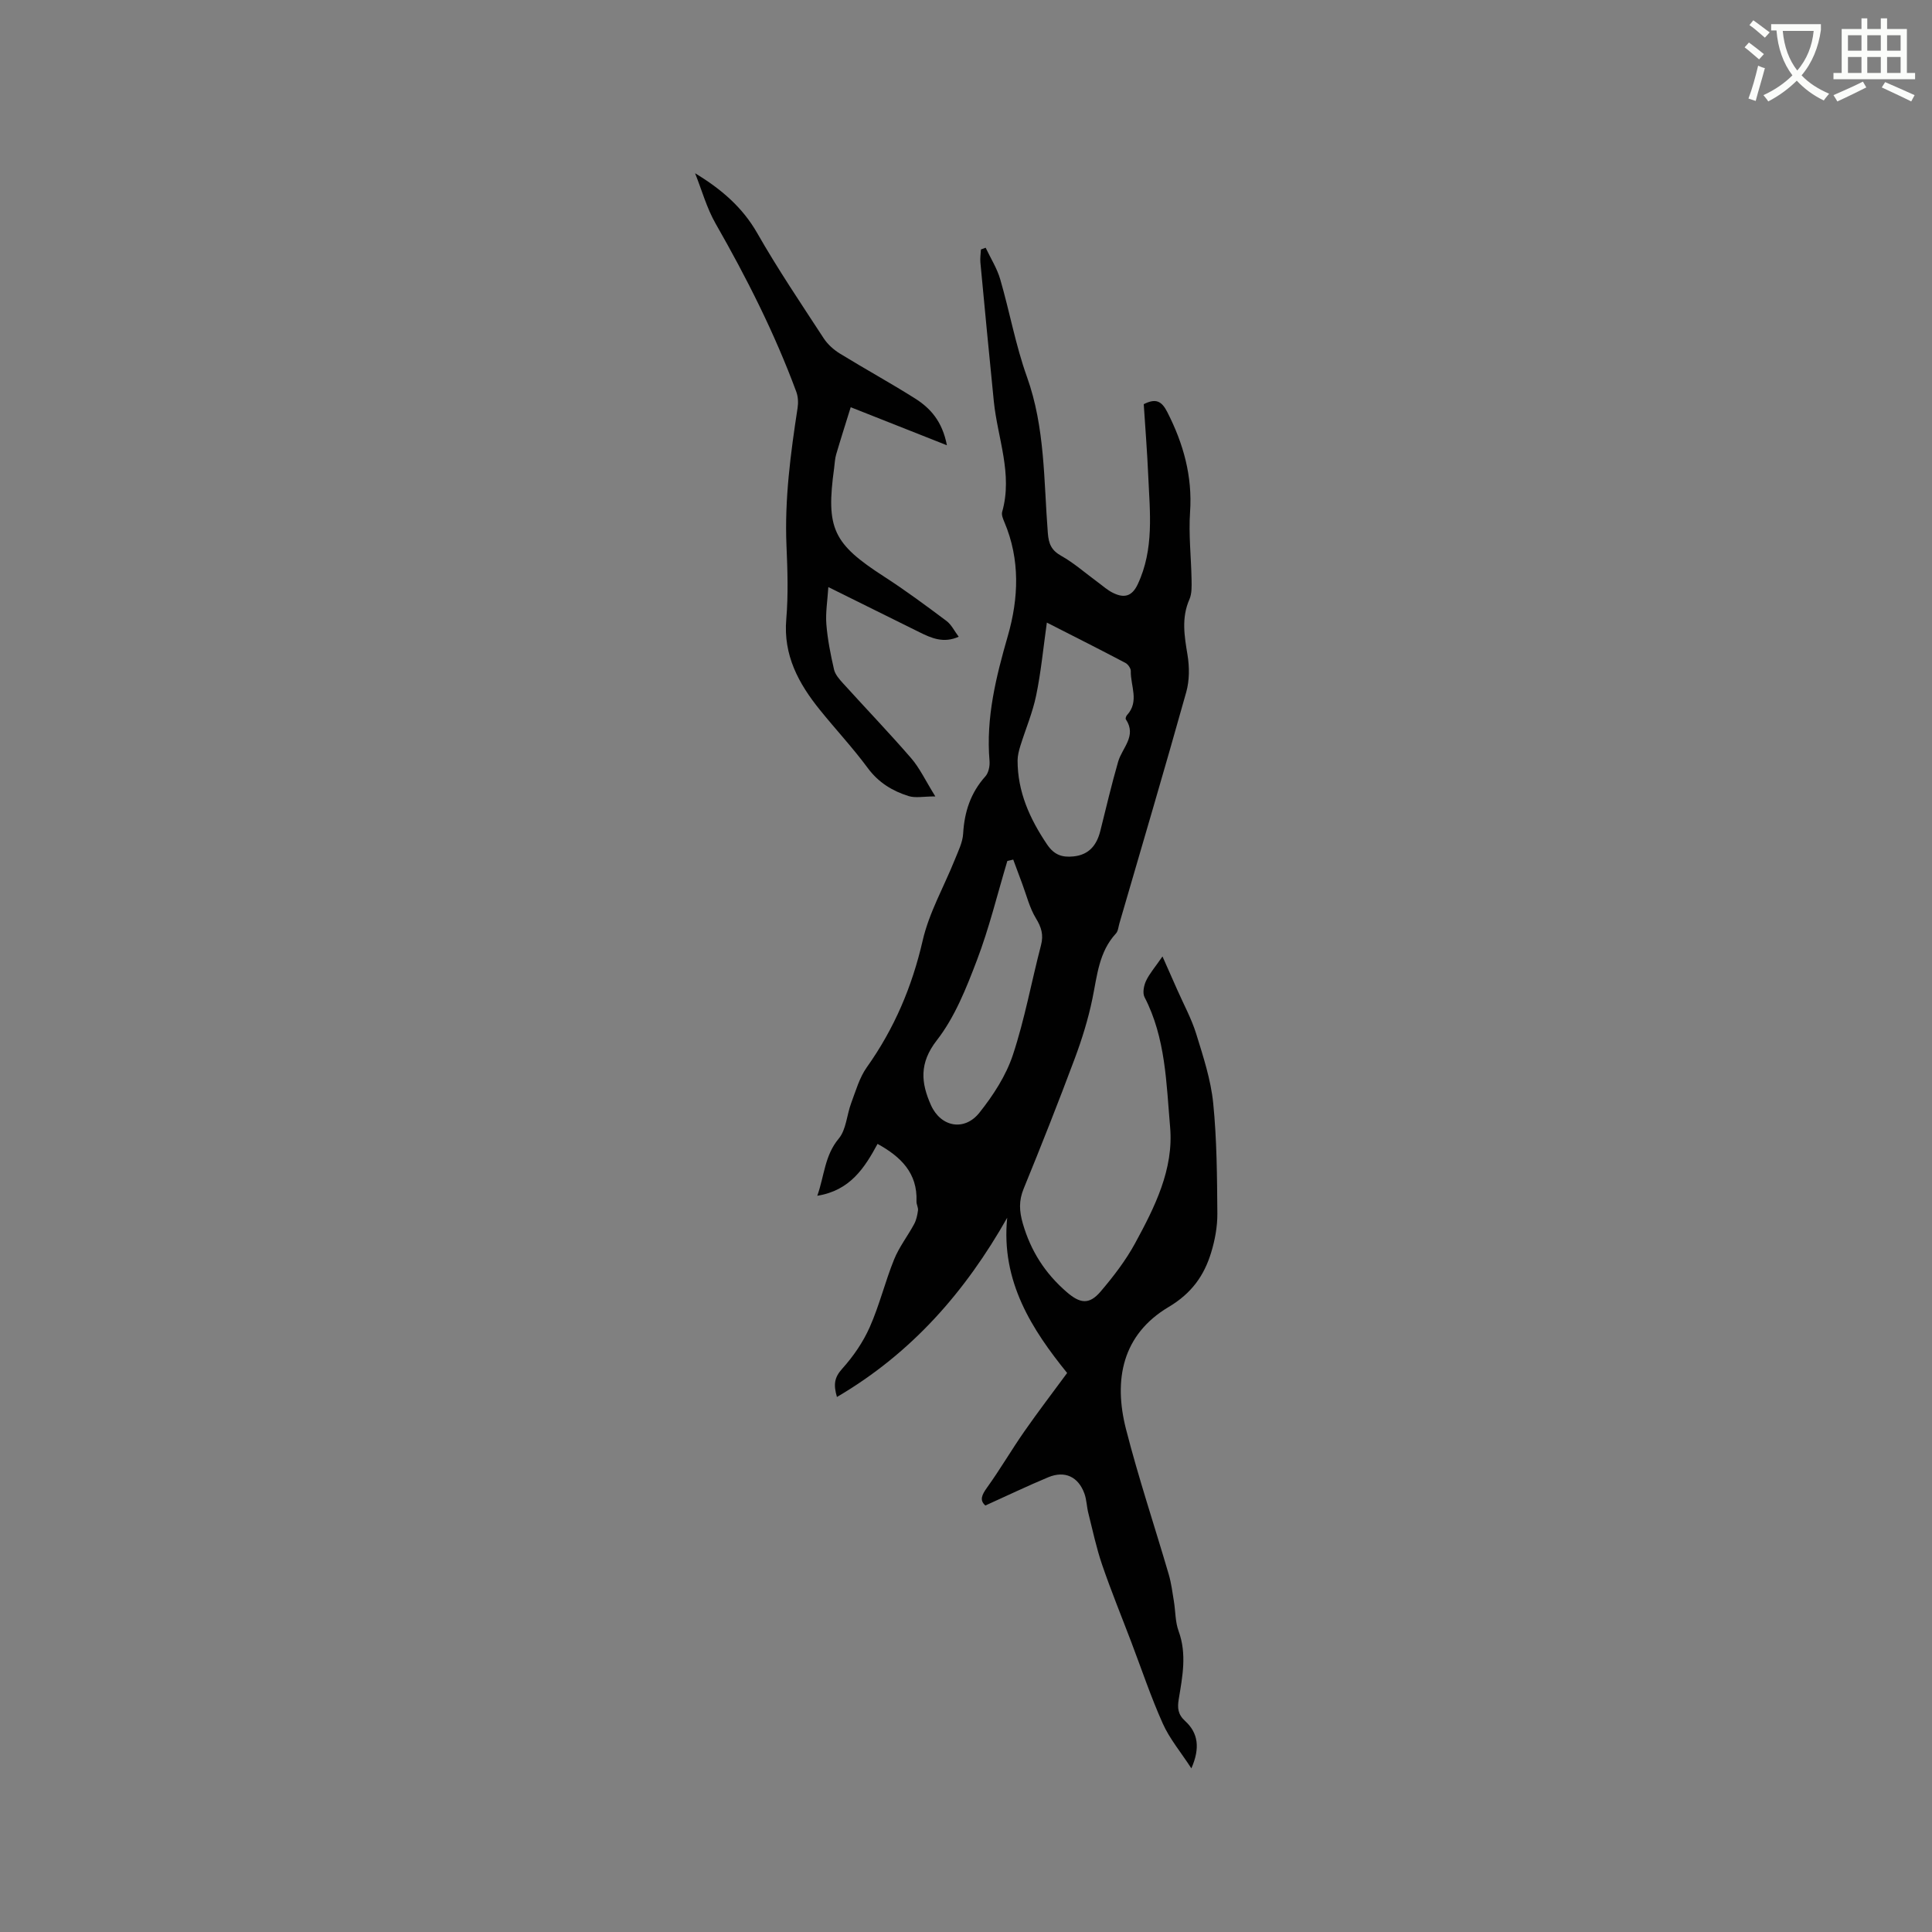 <svg enable-background="new 0 0 400 400" viewBox="0 0 400 400" xmlns="http://www.w3.org/2000/svg"><rect x="0" y="0" width="400" height="400" fill="#808080" stroke="none"/><path d="m362.1 8.8c1.1.8 2.1 1.6 3.1 2.4l-1 1.1c-1.3-1.1-2.3-2-3-2.5zm1.9 4.8c.5.2.9.4 1.4.5-.6 2.3-1.3 4.5-1.9 6.8l-1.5-.5c.8-2.1 1.4-4.3 2-6.8zm-1-9.4c1.3.9 2.4 1.8 3.4 2.5l-1 1.1c-1.4-1.2-2.4-2.1-3.2-2.6zm3.7 2.2v-1.4h10.3v1.2c-.5 3.6-1.8 6.8-4 9.4 1.5 1.6 3.4 2.8 5.7 3.8-.3.4-.7.8-1.1 1.4-2.3-1.1-4.1-2.5-5.6-4.1-1.6 1.6-3.6 3.1-5.9 4.3-.3-.5-.7-.9-1-1.3 2.4-1.1 4.4-2.5 6-4.1-1.9-2.5-3-5.6-3.3-9.3h-1.1zm8.8 0h-6.4c.3 3.3 1.3 6 3 8.2 2-2.3 3.1-5.1 3.4-8.2z" fill="#fbfcfa"/><path d="m385.3 3.8h1.3v2.2h2.8v-2.2h1.3v2.2h4.1v9.1h1.7v1.3h-16.9v-1.3h1.7v-9.1h4.1v-2.2zm.4 13.1.7 1.2c-1.8.9-3.8 1.9-6 2.9-.2-.4-.5-.8-.8-1.3 2.3-1 4.3-1.9 6.1-2.8zm-3.1-6.4h2.8v-3.2h-2.8zm0 4.6h2.8v-3.3h-2.8zm4-4.6h2.8v-3.2h-2.8zm0 4.6h2.8v-3.3h-2.8zm3.7 1.9c2.1.9 4.1 1.8 6.1 2.7l-.7 1.3c-2.2-1.1-4.2-2-6.1-2.9zm3.2-9.7h-2.8v3.2h2.8zm-2.8 7.8h2.8v-3.3h-2.8z" fill="#fbfcfa"/><g fill="#010101"><path d="m204.01 311.7c-1.26-1.1-.73-2.21.36-3.73 2.71-3.77 5.05-7.8 7.71-11.61 2.8-4.02 5.78-7.92 8.86-12.1-7.19-8.89-13.75-18.9-12.41-32.14-8.63 15.25-19.72 28.01-35.25 37.11-.75-2.57-.54-4.04 1.08-5.84 2.29-2.54 4.33-5.5 5.71-8.62 2.01-4.53 3.18-9.42 5.05-14.03 1.04-2.57 2.81-4.83 4.14-7.3.46-.85.67-1.87.8-2.84.08-.6-.34-1.25-.31-1.87.23-5.87-3.24-9.24-8.06-11.9-2.69 4.97-5.69 9.66-12.48 10.74 1.48-4.16 1.51-8.32 4.44-11.83 1.56-1.87 1.66-4.91 2.58-7.36.95-2.53 1.71-5.27 3.24-7.42 5.67-7.98 9.36-16.65 11.56-26.23 1.33-5.79 4.42-11.17 6.66-16.76.7-1.76 1.62-3.57 1.72-5.39.26-4.5 1.55-8.44 4.6-11.84.67-.74.95-2.15.86-3.21-.76-8.94 1.34-17.36 3.79-25.87 2.24-7.78 2.58-15.81-.72-23.58-.28-.66-.63-1.5-.45-2.11 2.23-7.85-.96-15.26-1.73-22.87-.96-9.58-1.88-19.16-2.78-28.75-.08-.89.06-1.8.11-2.7.33-.12.66-.24.98-.36 1.03 2.18 2.36 4.26 3.02 6.55 1.95 6.7 3.18 13.64 5.53 20.19 3.77 10.52 3.47 21.46 4.32 32.3.17 2.23.71 3.59 2.76 4.74 2.65 1.49 4.97 3.55 7.44 5.36 1.11.81 2.14 1.77 3.36 2.35 2.18 1.05 3.83.78 5.05-1.8 3.43-7.29 2.52-14.92 2.18-22.51-.22-4.95-.61-9.9-.93-14.79 2.46-1.24 3.68-.71 4.88 1.64 3.34 6.55 5.22 13.27 4.71 20.72-.32 4.63.23 9.32.31 13.98.02 1.36.08 2.87-.44 4.06-1.69 3.84-1.05 7.59-.4 11.5.41 2.5.42 5.29-.26 7.71-4.48 16-9.2 31.94-13.84 47.89-.21.71-.26 1.59-.71 2.08-3.55 3.84-3.89 8.74-4.88 13.52-.87 4.22-2.16 8.38-3.67 12.42-3.37 9.02-6.91 17.98-10.56 26.9-1.03 2.51-.92 4.64-.17 7.24 1.65 5.69 4.61 10.29 9.05 14.14 2.75 2.38 4.65 2.73 7.04-.07 2.66-3.12 5.22-6.45 7.17-10.04 4.06-7.47 7.99-15.3 7.23-24.01-.79-9.09-.91-18.45-5.3-26.92-.44-.86-.14-2.38.31-3.35.71-1.51 1.85-2.81 3.41-5.07 1.19 2.69 2.12 4.79 3.05 6.89 1.34 3.04 2.96 6 3.94 9.16 1.45 4.69 3.02 9.47 3.51 14.32.76 7.57.8 15.24.86 22.86.02 2.69-.49 5.47-1.28 8.06-1.46 4.81-4.07 8.47-8.78 11.27-9.65 5.73-11.46 15.1-8.86 25.28 2.59 10.13 5.92 20.07 8.86 30.12.52 1.79.76 3.68 1.06 5.53.34 2.07.27 4.27.98 6.2 1.74 4.76.79 9.43.02 14.12-.29 1.79-.18 3.11 1.33 4.49 2.7 2.46 3.14 5.59 1.29 9.8-2.21-3.4-4.51-6.13-5.91-9.26-2.46-5.49-4.38-11.23-6.52-16.86-2.03-5.34-4.2-10.64-6.05-16.04-1.19-3.48-1.95-7.1-2.85-10.68-.34-1.33-.35-2.76-.81-4.04-1.26-3.5-4.06-4.82-7.49-3.39-4.27 1.78-8.44 3.78-13.02 5.85zm12.73-182.8c-.76 5.4-1.22 10.31-2.22 15.11-.73 3.54-2.18 6.93-3.26 10.4-.3.97-.57 2-.58 3.01-.01 6.49 2.5 12.06 6.08 17.38 1.51 2.25 3.18 2.75 5.52 2.51 3.21-.34 4.79-2.34 5.53-5.28 1.2-4.79 2.32-9.59 3.69-14.33.83-2.89 3.91-5.31 1.59-8.78-.11-.17.06-.67.25-.87 2.6-2.84.7-6.07.78-9.12.01-.56-.58-1.4-1.11-1.68-5.13-2.71-10.31-5.31-16.27-8.35zm-6.96 49.07c-.41.09-.81.19-1.22.28-2.06 6.86-3.75 13.86-6.29 20.53-2.2 5.78-4.58 11.81-8.32 16.61-3.69 4.75-3.26 8.82-1.2 13.43 2.03 4.52 6.91 5.46 10.02 1.56 2.85-3.58 5.5-7.65 6.93-11.95 2.46-7.41 3.85-15.17 5.83-22.74.56-2.15.08-3.7-1.05-5.56-1.32-2.16-1.94-4.76-2.85-7.18-.62-1.65-1.23-3.32-1.85-4.98z"/><path d="m143.91 35.87c5.44 3.29 9.82 7.06 12.87 12.4 4.25 7.45 9.06 14.57 13.75 21.76.82 1.26 2.07 2.38 3.37 3.18 5.14 3.16 10.44 6.06 15.54 9.28 3.15 1.99 5.64 4.69 6.61 9.7-6.9-2.73-13.1-5.19-19.92-7.88-.99 3.2-2.04 6.47-3.01 9.77-.27.91-.29 1.88-.42 2.83-1.73 12.54-.22 15.65 10.36 22.48 4.43 2.86 8.68 6.01 12.9 9.17 1.03.77 1.64 2.1 2.53 3.27-3.13 1.4-5.63.3-8.13-.94-6.05-3.01-12.11-6-18.86-9.34-.18 2.82-.6 5.29-.41 7.7.25 3.15.88 6.29 1.59 9.38.24 1.03 1.1 2 1.85 2.83 4.69 5.18 9.54 10.23 14.11 15.51 1.77 2.04 2.94 4.59 5.01 7.92-2.46 0-4.12.37-5.53-.07-3.36-1.05-6.25-2.81-8.46-5.81-3.08-4.17-6.64-7.98-9.9-12.02-4.42-5.47-7.61-11.32-6.97-18.8.43-5.05.26-10.18.04-15.26-.4-9.59.85-19.03 2.3-28.46.17-1.08.11-2.33-.26-3.34-4.48-12.12-10.28-23.59-16.69-34.8-1.86-3.24-2.87-6.96-4.27-10.46z"/></g></svg>